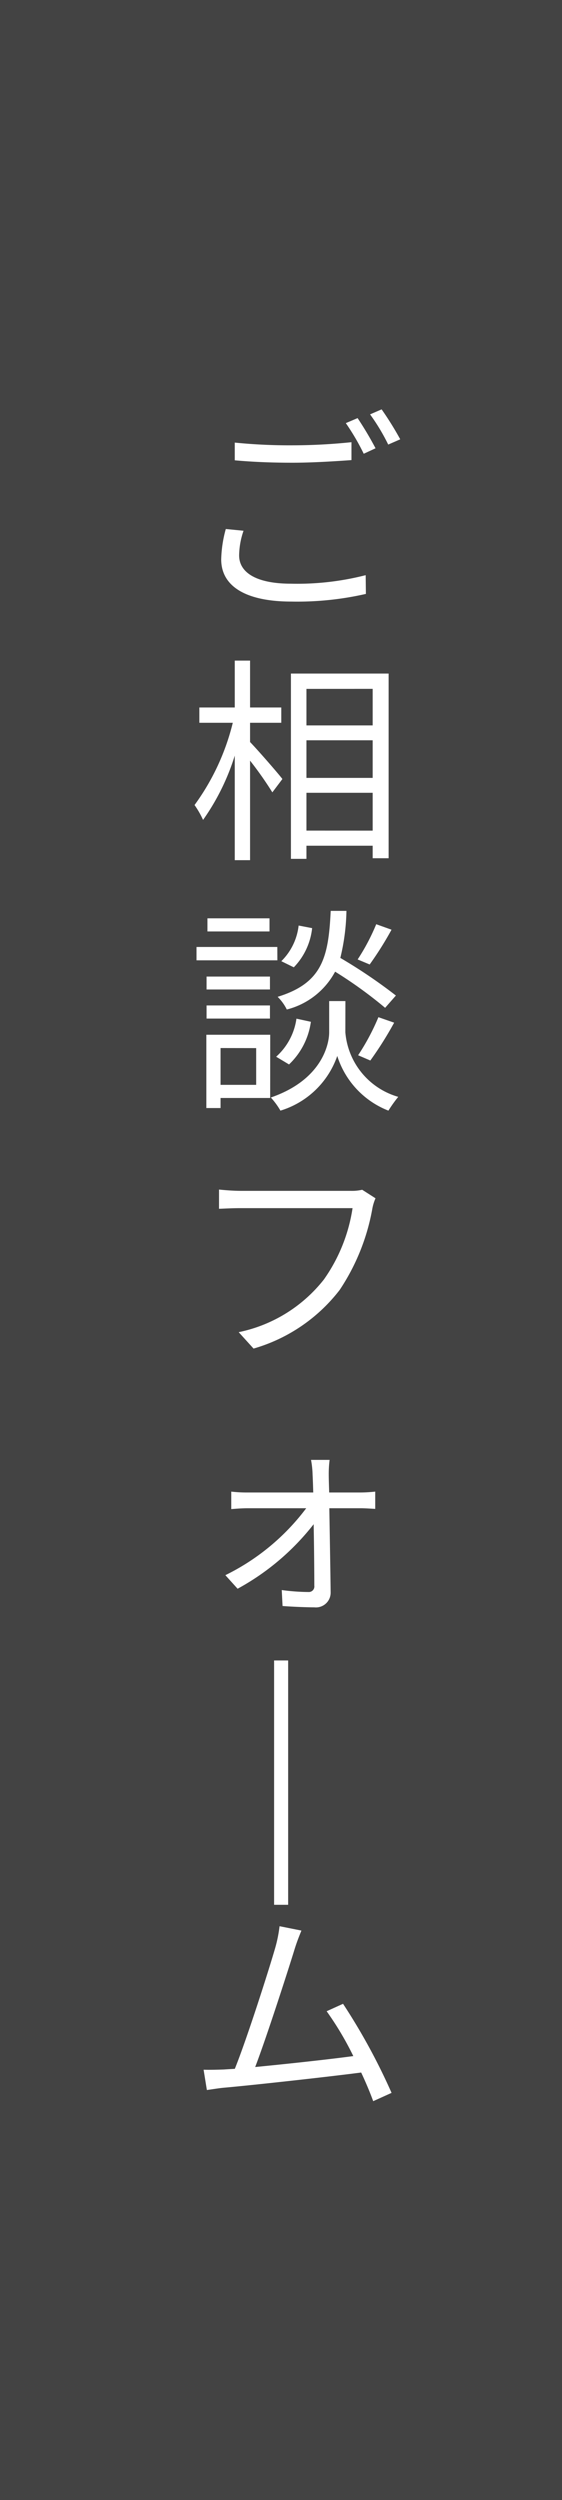 <svg xmlns="http://www.w3.org/2000/svg" width="36" height="160" viewBox="0 0 36 160">
  <g id="fix_btn01" transform="translate(-1330 -817)">
    <rect id="fix_btn01-2" data-name="fix_btn01" width="36" height="160" transform="translate(1330 817)" fill="#434343"/>
    <path id="パス_926" data-name="パス 926" d="M3.038-9.674V-8.54c1.106.1,2.3.154,3.71.154,1.288,0,2.814-.1,3.766-.168V-9.7a36.816,36.816,0,0,1-3.78.2A34.993,34.993,0,0,1,3.038-9.674ZM3.6-4.032,2.464-4.144A7.9,7.9,0,0,0,2.17-2.2C2.17-.434,3.822.5,6.664.5a19.734,19.734,0,0,0,4.774-.49l-.014-1.2a17.626,17.626,0,0,1-4.788.546c-2.24,0-3.318-.728-3.318-1.806A4.964,4.964,0,0,1,3.6-4.032Zm7.308-7.21-.756.322A14.612,14.612,0,0,1,11.3-8.96l.756-.35A21.949,21.949,0,0,0,10.906-11.242Zm1.54-.56-.742.322a12.855,12.855,0,0,1,1.162,1.932l.77-.336A20.4,20.4,0,0,0,12.446-11.8ZM4.018,8.258h2v-.98h-2v-3h-.98v3H.77v.98H2.912a14.937,14.937,0,0,1-2.45,5.264,5.792,5.792,0,0,1,.546.952,14.64,14.64,0,0,0,2.03-4.116V17.05h.98V10.68a22.932,22.932,0,0,1,1.428,2.03l.644-.854C5.8,11.478,4.508,9.994,4.018,9.49Zm3.612,6.9V12.738h4.242V15.16Zm4.242-9.072V8.426H7.63V6.088ZM7.63,9.378h4.242v2.408H7.63Zm-.994-4.27V16.966H7.63v-.84h4.242v.8h1.022V5.108ZM12.1,21.15a13.314,13.314,0,0,1-1.19,2.254l.77.322a21.413,21.413,0,0,0,1.4-2.226Zm-4.97.084A3.794,3.794,0,0,1,6.02,23.516l.8.392A4.249,4.249,0,0,0,7.994,21.4Zm6.23,4.48A33.037,33.037,0,0,0,9.8,23.306a13.681,13.681,0,0,0,.392-3.01H9.184c-.14,2.968-.532,4.62-3.4,5.5a3.006,3.006,0,0,1,.588.812,4.866,4.866,0,0,0,3.094-2.422A27.606,27.606,0,0,1,12.67,26.5Zm-1.638,4.158a22.842,22.842,0,0,0,1.526-2.422l-1.008-.35a14.531,14.531,0,0,1-1.3,2.436Zm-5.208.252a4.632,4.632,0,0,0,1.4-2.73l-.924-.2a4.018,4.018,0,0,1-1.3,2.436ZM5.264,20.772H1.288v.84H5.264Zm.5,1.834H.588v.854h5.18ZM5.292,24.5H1.232v.826h4.06Zm-4.06,2.688h4.06v-.84H1.232Zm3.178,1.89v2.352H2.128V29.074Zm.9-.854H1.218v4.69h.91v-.644H5.306Zm4.816-2.156H9.086v2c0,.8-.49,3.052-3.738,4.172a4.769,4.769,0,0,1,.616.84,5.57,5.57,0,0,0,3.64-3.5,5.556,5.556,0,0,0,3.276,3.5,8.6,8.6,0,0,1,.63-.882,4.7,4.7,0,0,1-3.388-4.13ZM12.054,38.69l-.854-.546a2.875,2.875,0,0,1-.742.07H3.43c-.462,0-1.008-.042-1.4-.084v1.232c.364-.014.84-.042,1.4-.042h7.154A10.651,10.651,0,0,1,8.75,43.884a9.342,9.342,0,0,1-5.46,3.374l.952,1.05a10.7,10.7,0,0,0,5.516-3.752,13.677,13.677,0,0,0,2.086-5.166A2.952,2.952,0,0,1,12.054,38.69ZM9.114,55.432H7.924a5.941,5.941,0,0,1,.1.952c.014.266.028.658.042,1.134H3.85a8.412,8.412,0,0,1-1.036-.056v1.12c.336-.028.686-.056,1.064-.056H7.616a14.4,14.4,0,0,1-5.18,4.284l.784.868a15.7,15.7,0,0,0,4.872-4.13c.028,1.484.042,3.052.042,3.934a.355.355,0,0,1-.378.406,13.267,13.267,0,0,1-1.708-.126L6.1,64.784c.56.042,1.47.084,2.03.084a.943.943,0,0,0,1.05-.966c-.014-1.316-.056-3.612-.084-5.376h2.03c.266,0,.672.028.91.042V57.462a8.9,8.9,0,0,1-.938.056H9.086c-.014-.476-.028-.868-.028-1.134A7.1,7.1,0,0,1,9.114,55.432ZM5.558,83.906h.9V68.268h-.9Zm1.75,1.65-1.4-.28a8.808,8.808,0,0,1-.266,1.344c-.392,1.372-1.82,5.852-2.6,7.784-.252.014-.49.028-.7.042-.406.014-.882.028-1.3.014l.21,1.3c.406-.056.812-.126,1.162-.154,1.876-.168,6.566-.686,8.722-.966.322.686.588,1.33.77,1.834l1.176-.532a39.445,39.445,0,0,0-3.108-5.7l-1.05.476a19.883,19.883,0,0,1,1.708,2.87c-1.54.21-4.228.5-6.286.7.7-1.82,2.086-6.118,2.492-7.434C7.014,86.27,7.168,85.906,7.308,85.556Z" transform="translate(1342 855)" fill="#fff"/>
  </g>
</svg>
